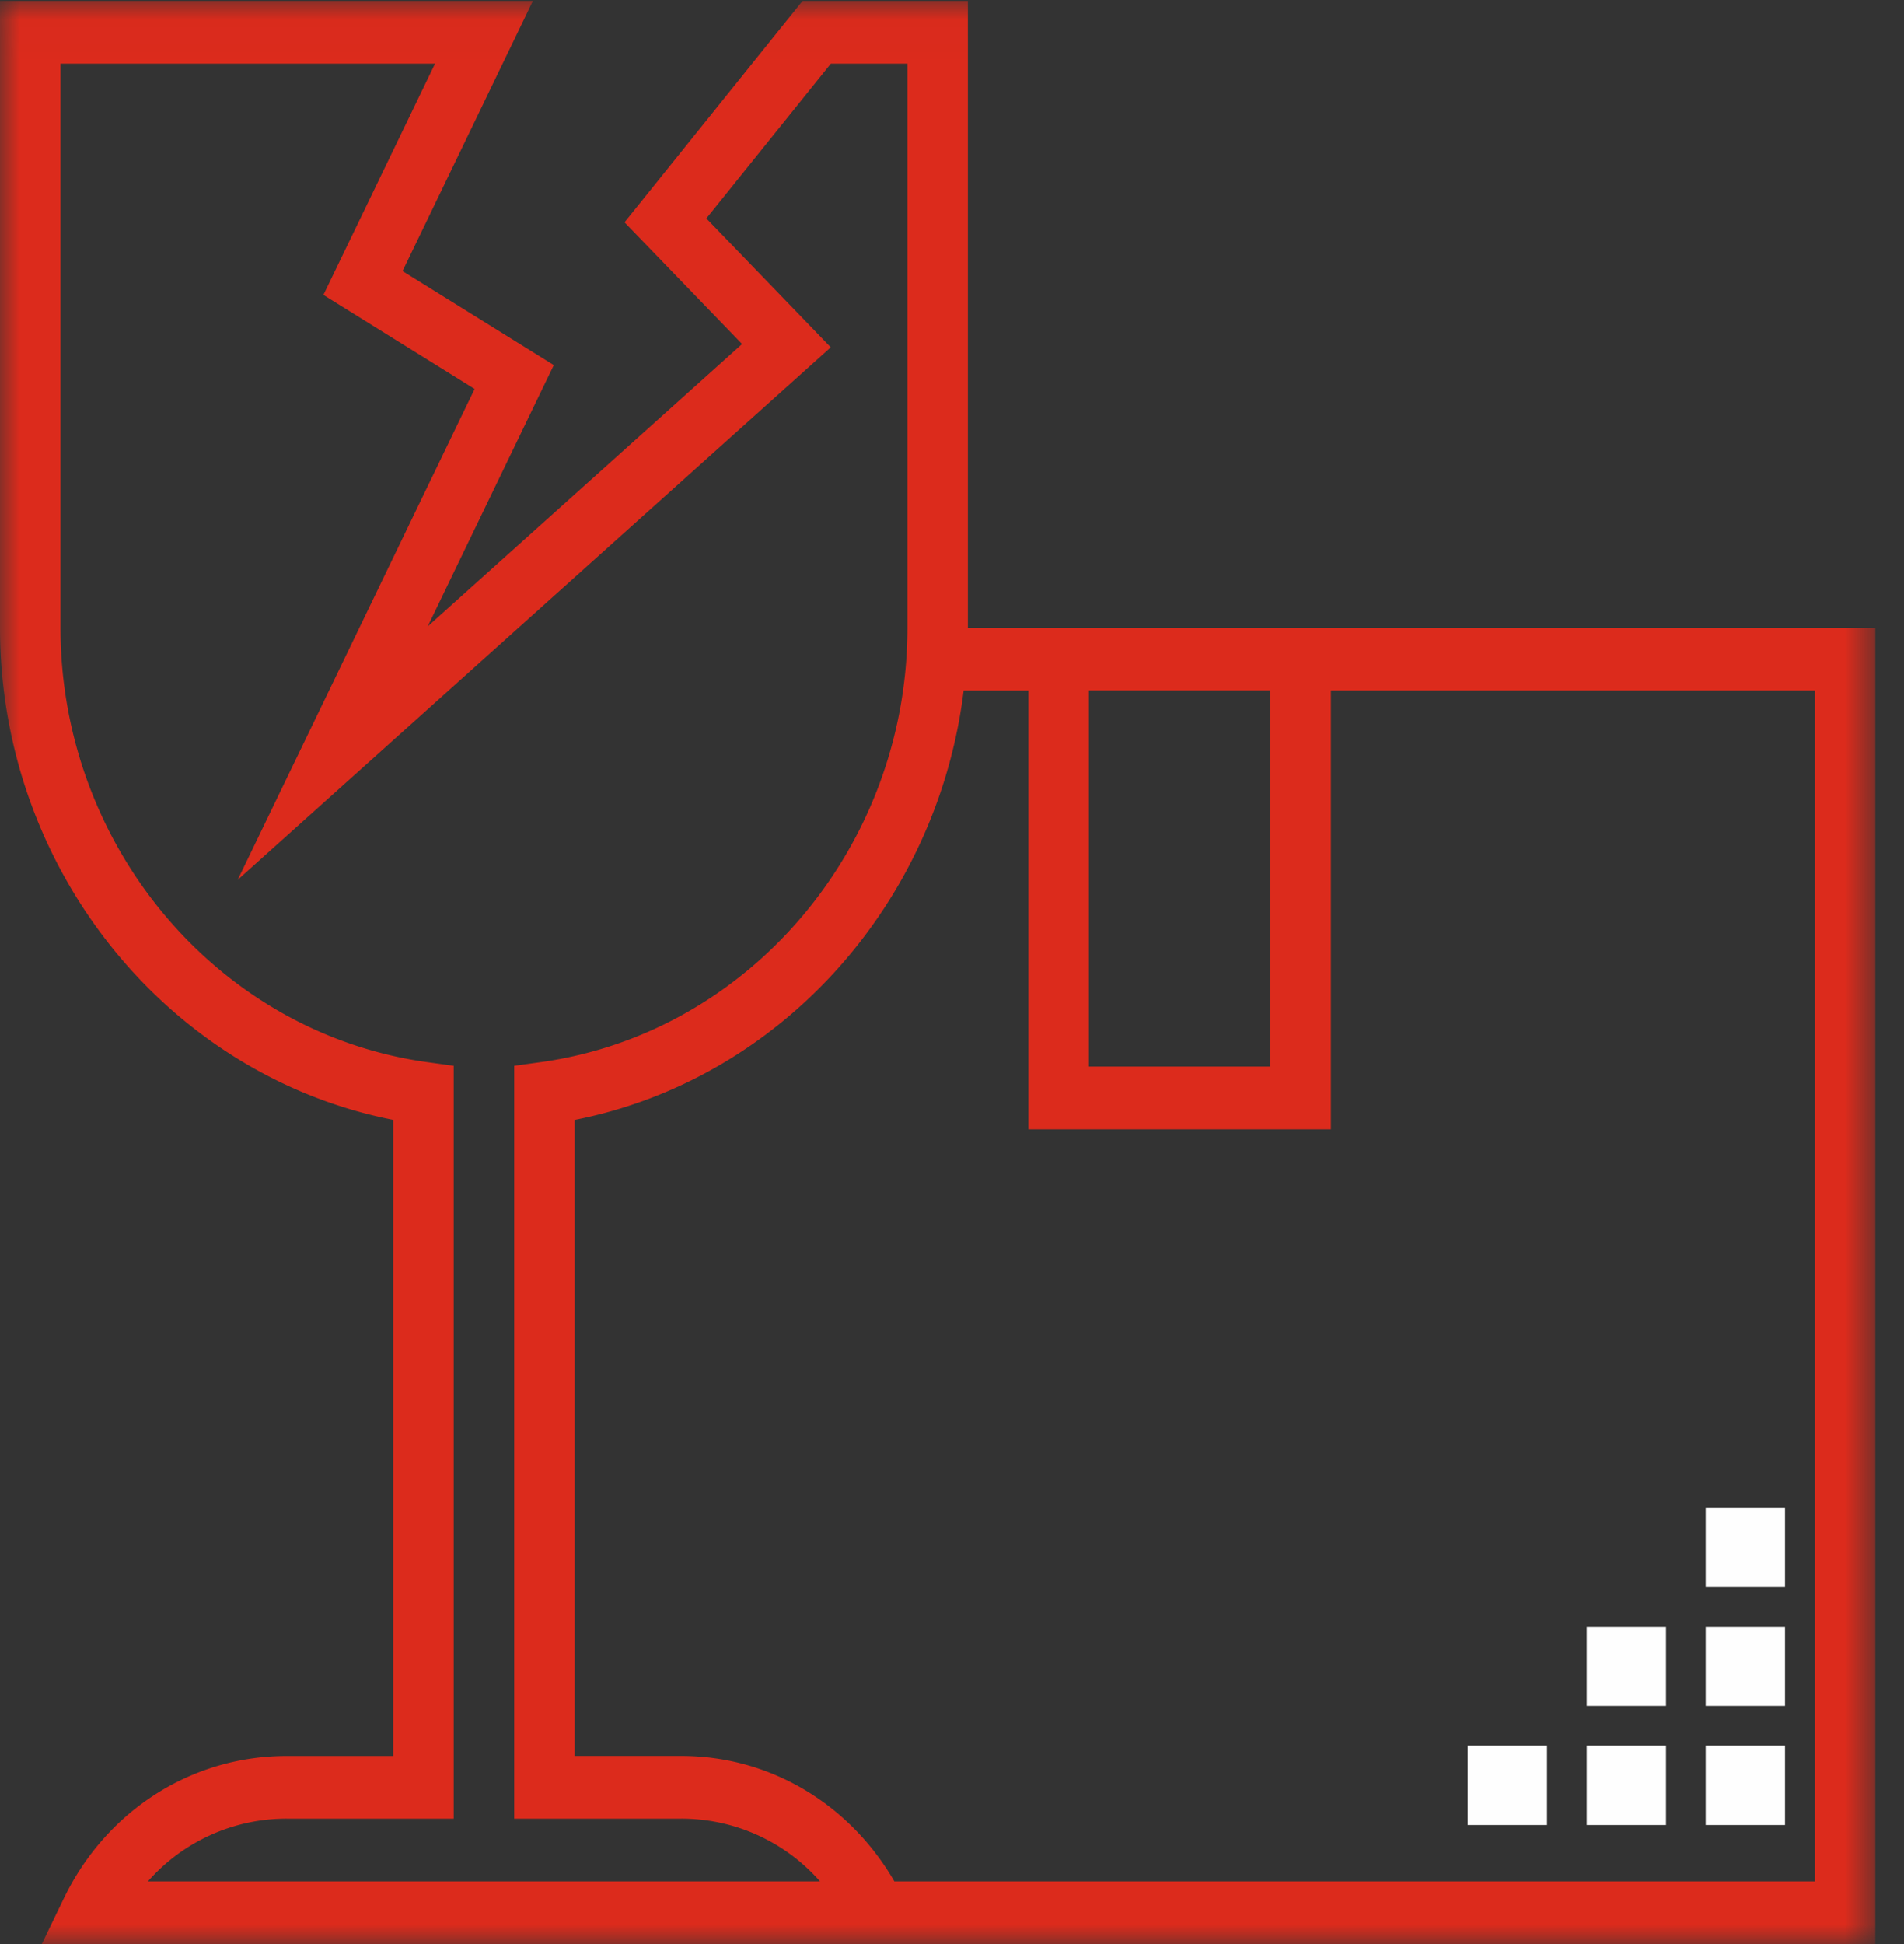 <svg xmlns="http://www.w3.org/2000/svg" xmlns:xlink="http://www.w3.org/1999/xlink" width="48" height="49" viewBox="0 0 48 49">
    <rect x="0" y="0" width="48" height="49" fill="#333333" stroke="none"/>
    <defs>
        <path id="a" d="M0 .024h47.277V49H0z"/>
    </defs>
    <g fill="none" fill-rule="evenodd">
        <g>
            <mask id="b" fill="#fff">
                <use xlink:href="#a"/>
            </mask>
            <path fill="#DC2B1C" d="M24.4 15.822V.023h-4.169l-4.487 5.58 2.964 3.069-7.925 7.115 3.178-6.584-3.813-2.37 3.286-6.81H0v15.8c0 6.067 4.216 11.28 9.913 12.403v16.035h-2.69c-2.395 0-4.547 1.377-5.618 3.596L1.054 49h46.223V15.822H24.4zm3.051 11.06h4.575v-9.48H27.45v9.48zM3.73 47.42a4.65 4.65 0 0 1 3.493-1.58h4.215V26.863l-.662-.091c-5.274-.73-9.251-5.437-9.251-10.95V1.604h9.442l-2.814 5.83 3.812 2.37-5.973 12.373L20.943 8.755l-3.136-3.25 3.138-3.901h1.931v14.218c0 5.513-3.978 10.22-9.252 10.95l-.661.091V45.84h4.215a4.65 4.65 0 0 1 3.494 1.58H3.73zm42.021 0H22.547c-1.133-1.955-3.14-3.16-5.369-3.16h-2.69V28.227c5.193-1.023 9.147-5.452 9.806-10.823h1.632v11.059h7.625v-11.06h12.2V47.42z" mask="url(#b)"/>
        </g>
        <path fill="#FEFEFE" d="M43 46h2v-2h-2zM40 46h2v-2h-2zM37 46h2v-2h-2zM43 43h2v-2h-2zM43 40h2v-2h-2zM40 43h2v-2h-2z"/>
    </g>
</svg>
